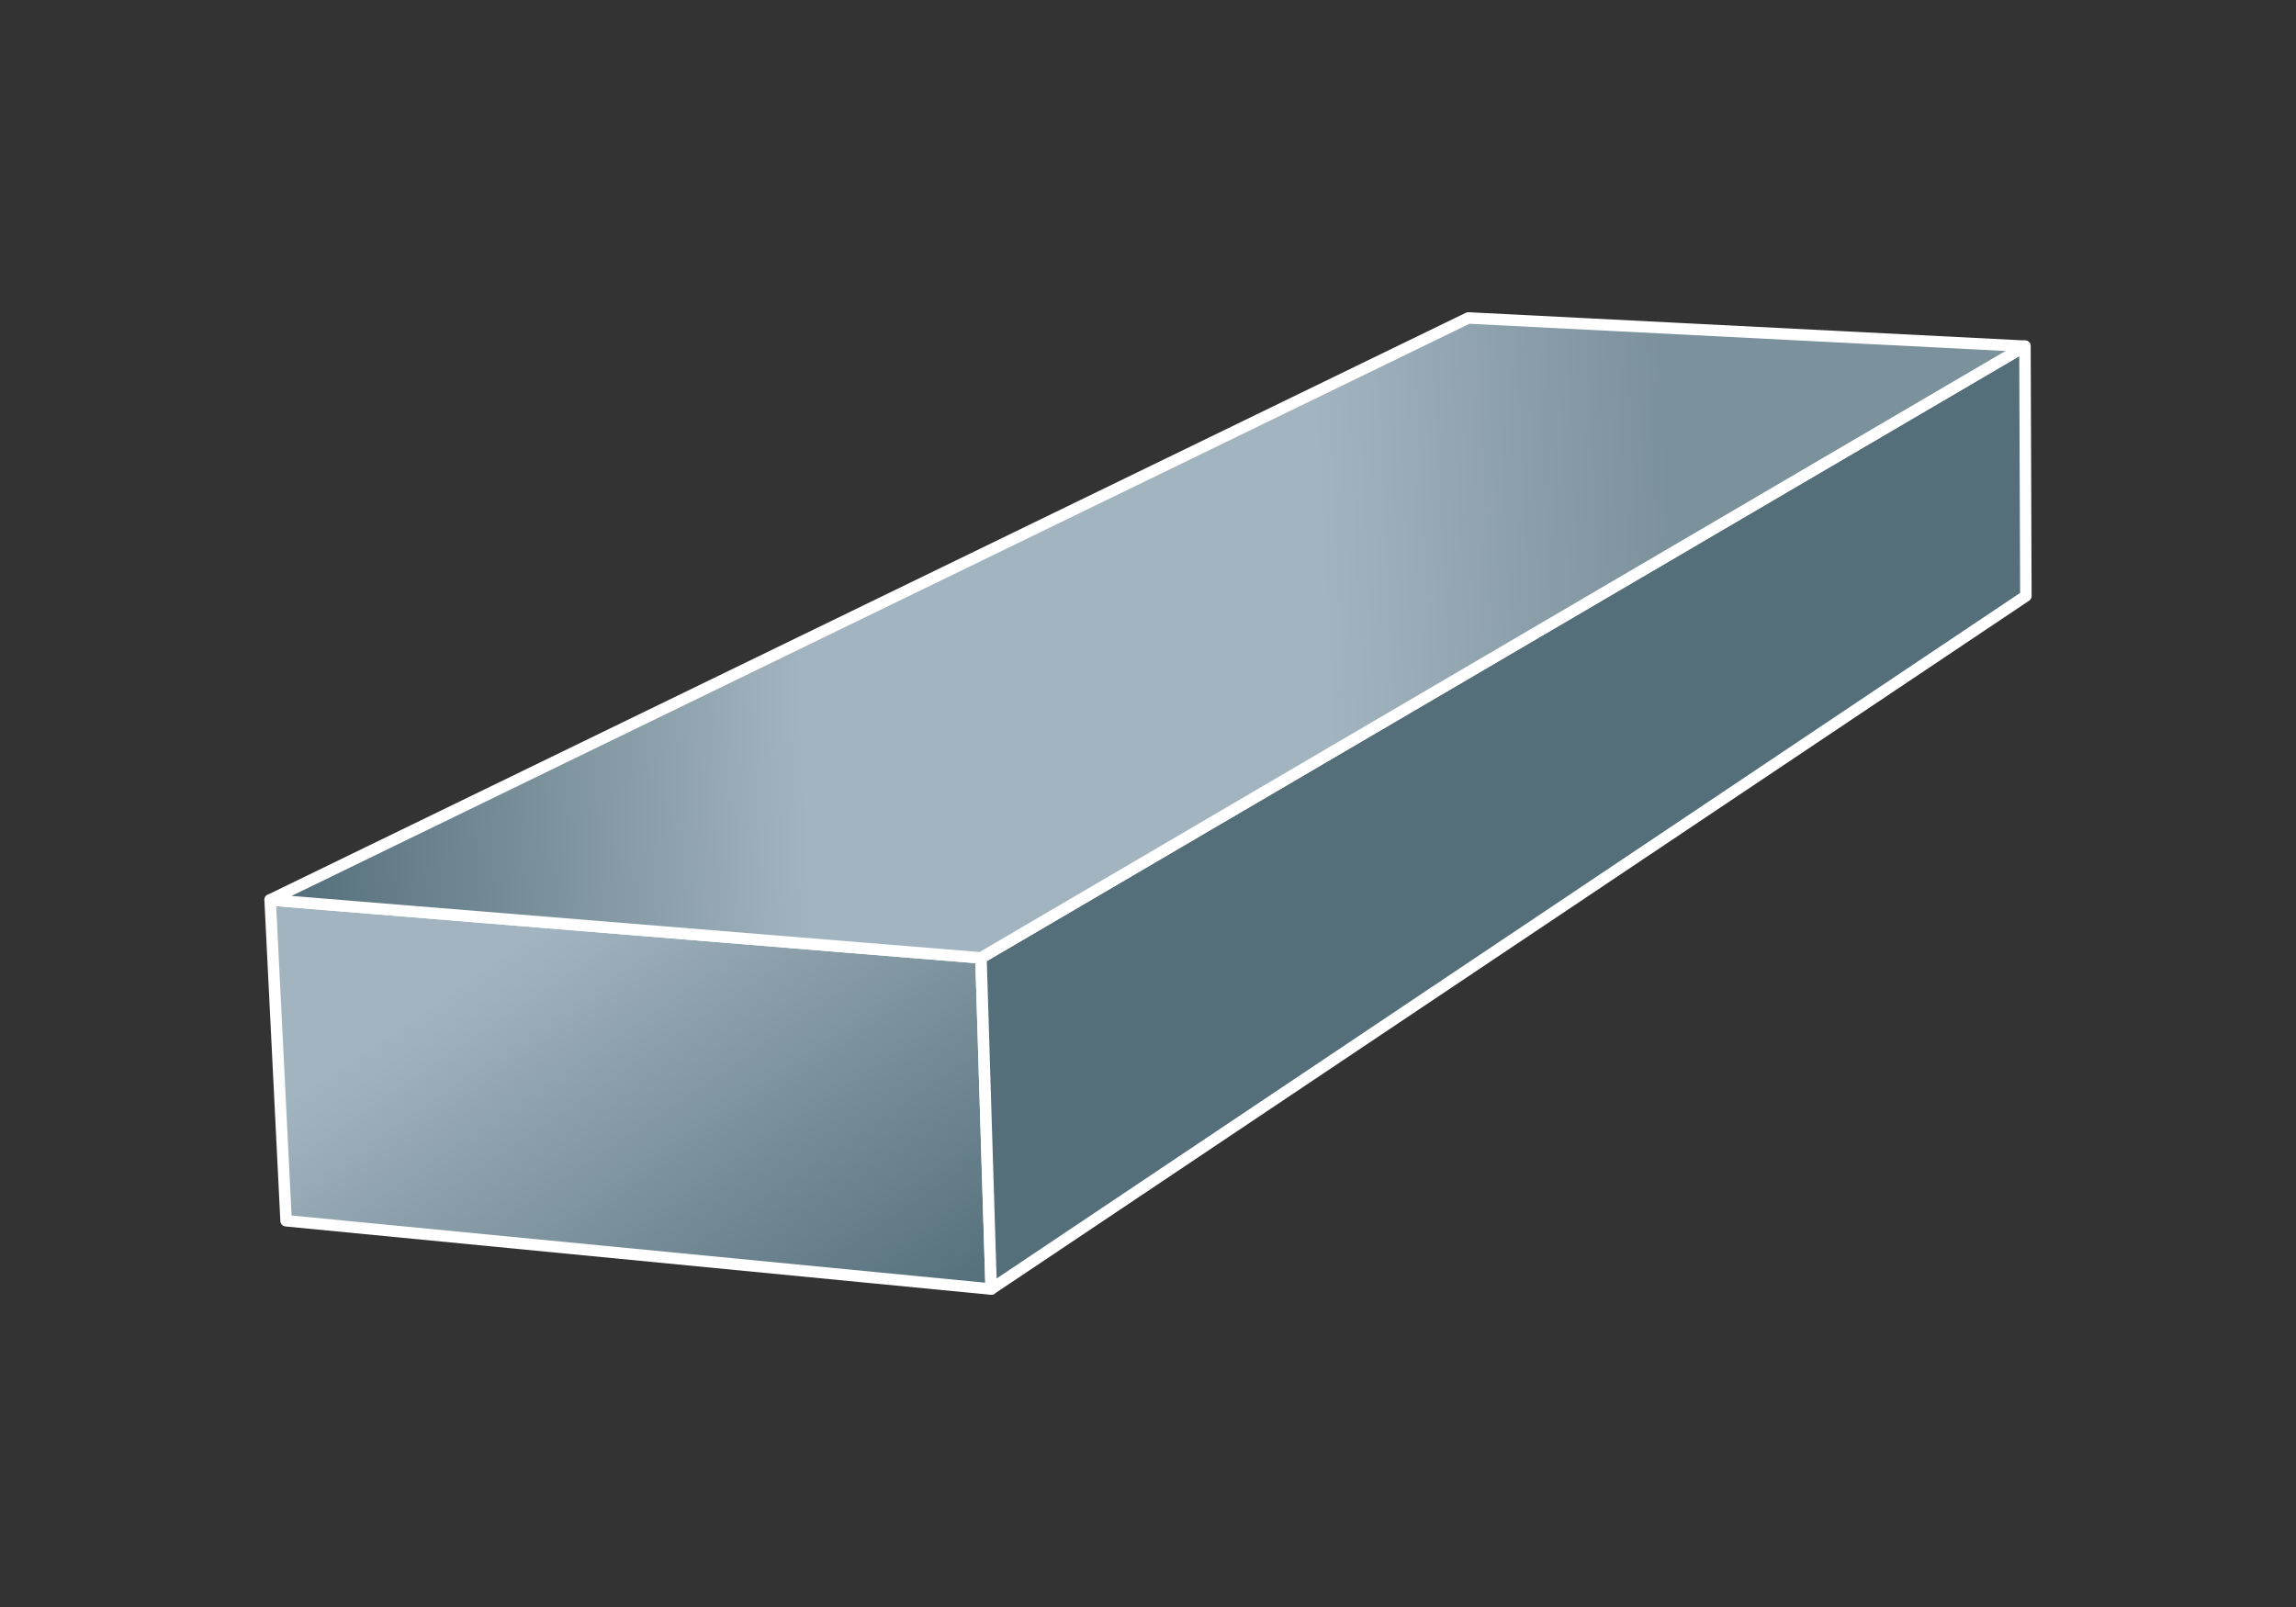 <svg width="200" height="140" viewBox="0 0 200 140" fill="none" xmlns="http://www.w3.org/2000/svg">
<rect x="0" y="0" width="200" height="140" fill="#333333" stroke="none"/>
<path d="M85.45 83.45L86.34 112.3L24.92 106.35L23.53 78.4L85.45 83.45Z" fill="url(#paint0_linear_7512_18088)" stroke="white" stroke-linejoin="round"/>
<path d="M85.45 83.45L176.39 30.16L176.47 51.92L86.34 112.3L85.45 83.45Z" fill="#546F7A" stroke="white" stroke-linejoin="round"/>
<path d="M23.53 78.4L127.9 27.7L176.39 30.16L85.45 83.45L23.53 78.4Z" fill="url(#paint1_linear_7512_18088)" stroke="white" stroke-linejoin="round"/>
<defs>
<linearGradient id="paint0_linear_7512_18088" x1="50.873" y1="78.4" x2="77.773" y2="118.142" gradientUnits="userSpaceOnUse">
<stop stop-color="#A2B4BF"/>
<stop offset="1" stop-color="#546F7A"/>
</linearGradient>
<linearGradient id="paint1_linear_7512_18088" x1="176.39" y1="50.786" x2="23.797" y2="58.316" gradientUnits="userSpaceOnUse">
<stop offset="0.2" stop-color="#7B919C"/>
<stop offset="0.4" stop-color="#A2B4BF"/>
<stop offset="0.7" stop-color="#A2B4BF"/>
<stop offset="1" stop-color="#546F7A"/>
</linearGradient>
</defs>
</svg>
